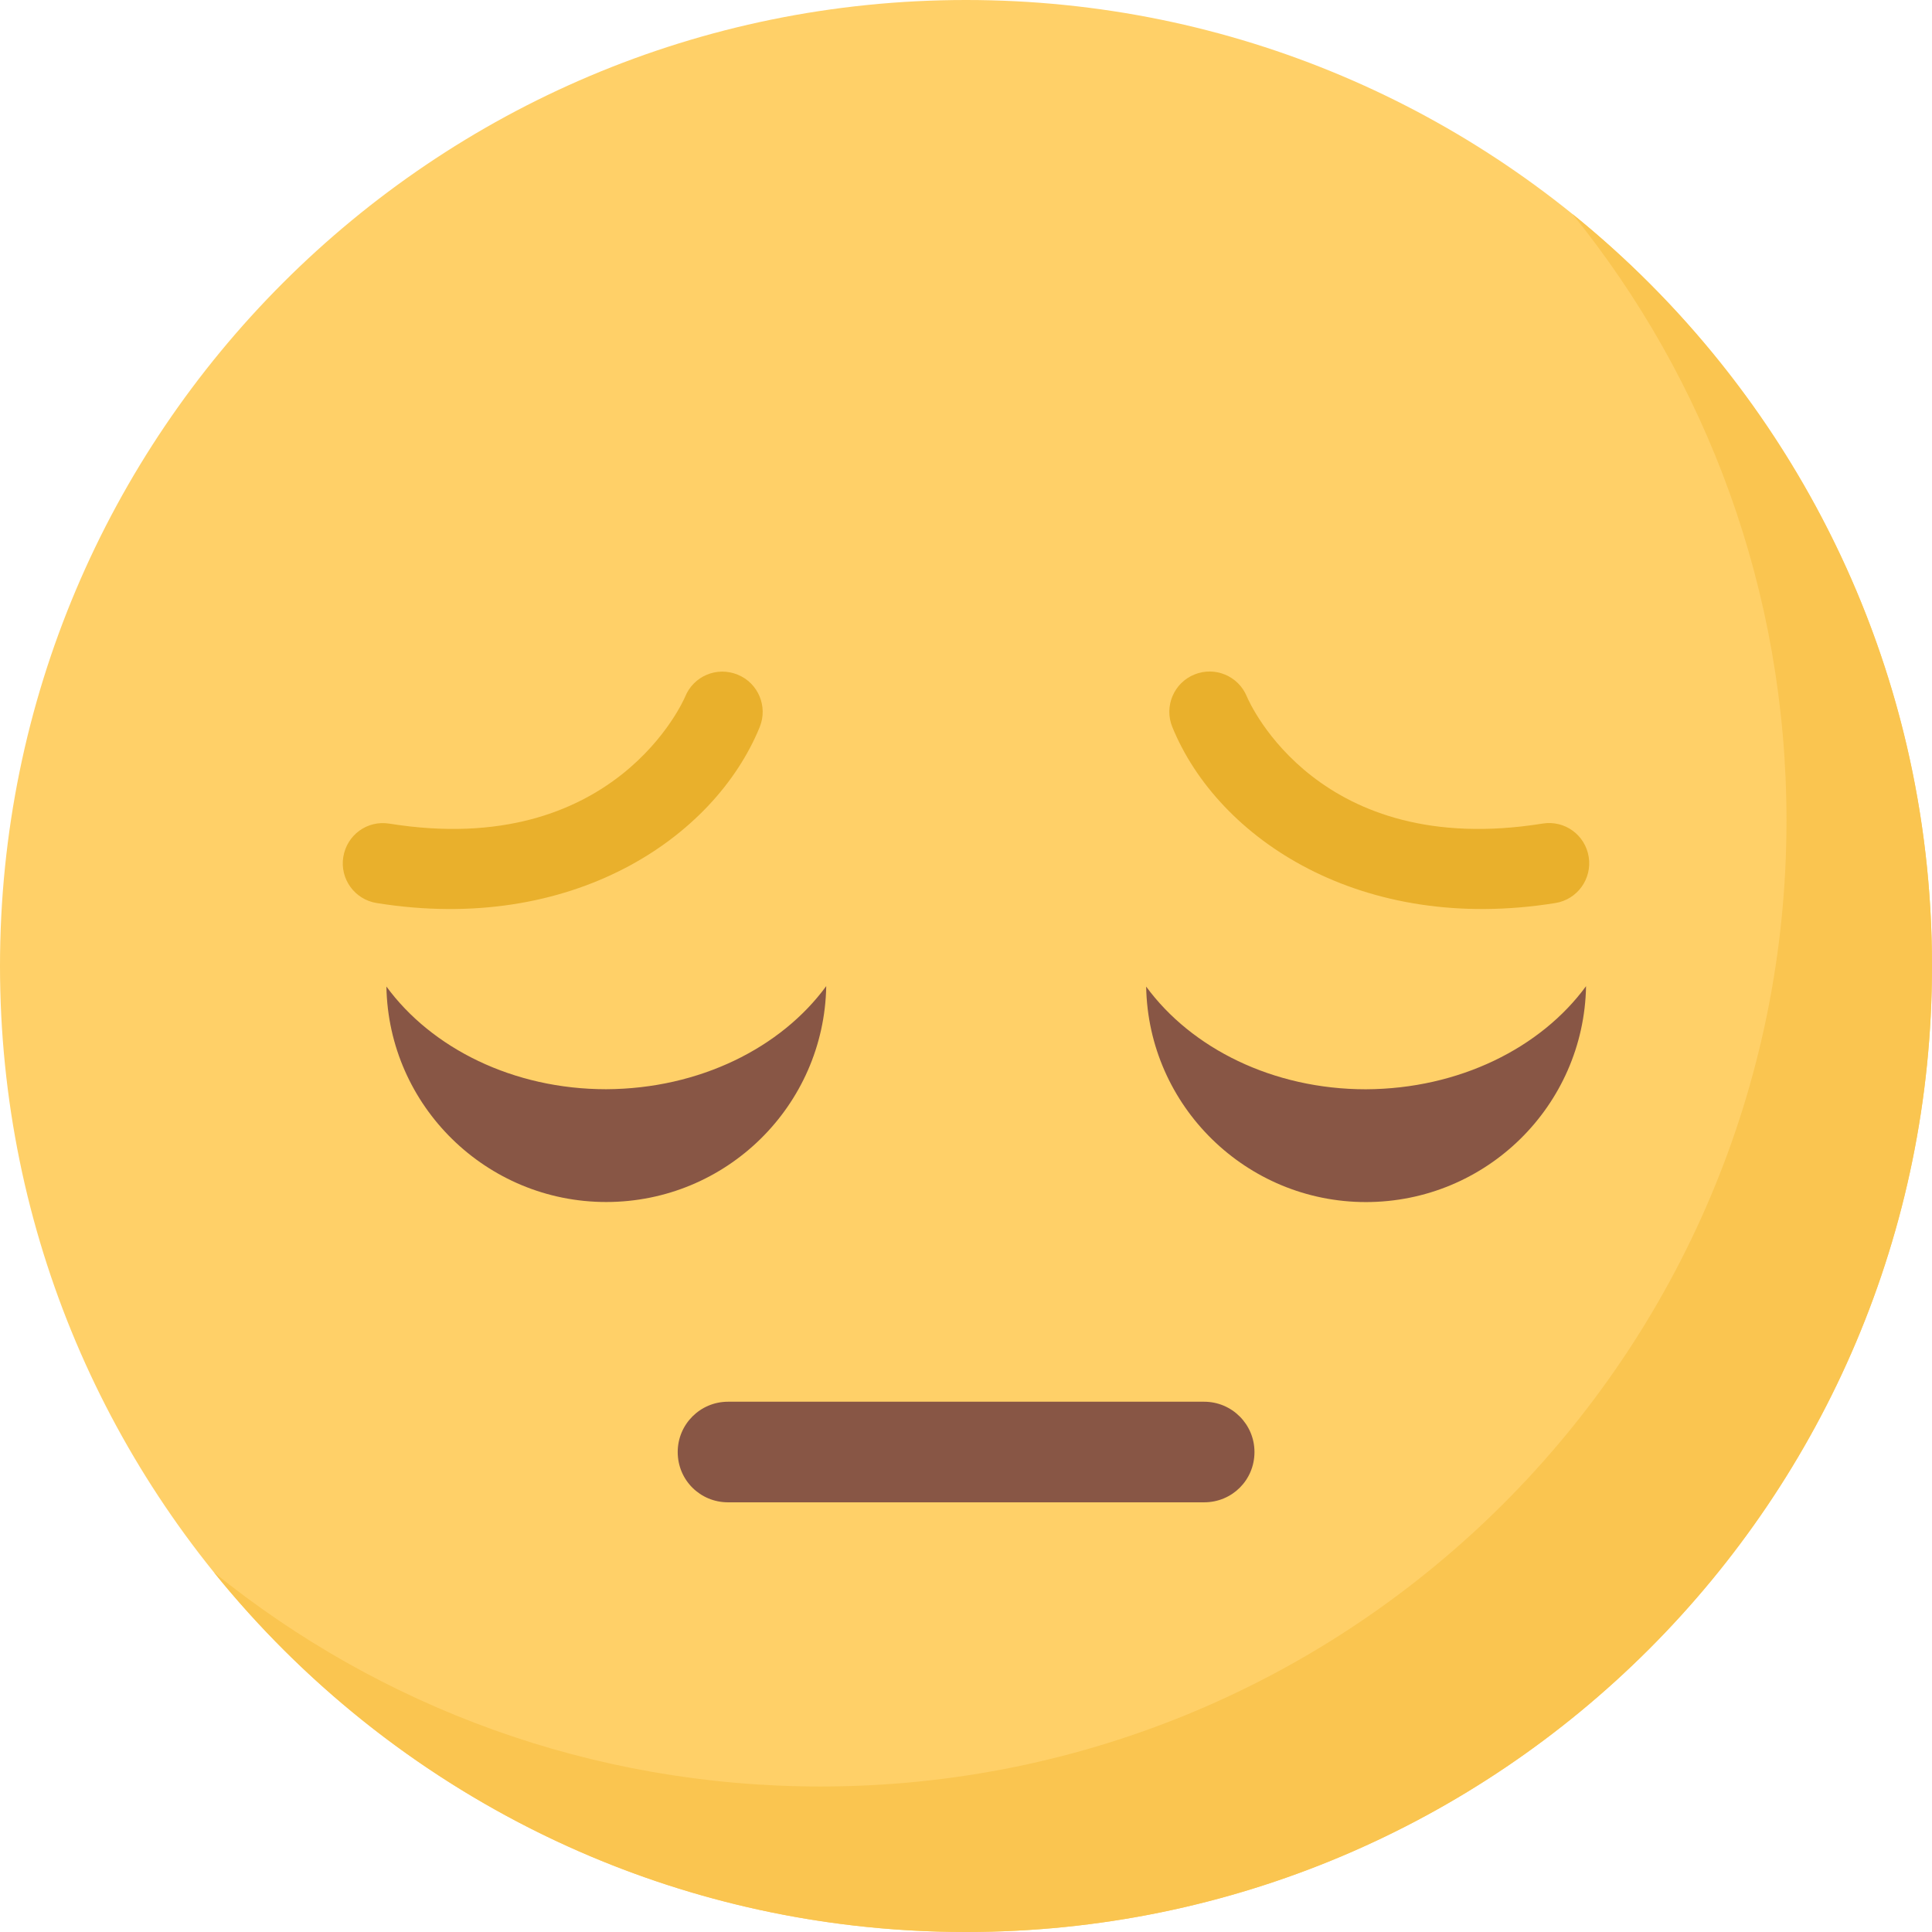 <svg width="32" height="32" viewBox="0 0 32 32" fill="none" xmlns="http://www.w3.org/2000/svg">
<g clip-path="url(#clip0_1142_21385)">
<path d="M16 32C24.837 32 32 24.837 32 16C32 7.163 24.837 0 16 0C7.163 0 0 7.163 0 16C0 24.837 7.163 32 16 32Z" fill="#FFD068"/>
<path d="M32 16C32 24.84 24.835 32 16 32C10.97 32 6.48 29.68 3.545 26.045C6.29 28.265 9.785 29.59 13.59 29.59C22.425 29.59 29.59 22.43 29.59 13.59C29.59 9.785 28.265 6.29 26.045 3.545C29.675 6.48 32 10.97 32 16Z" fill="#FAC550"/>
<path d="M20.778 24.05C20.778 24.517 20.405 24.883 19.945 24.883H12.058C11.598 24.883 11.225 24.516 11.225 24.05C11.225 23.59 11.598 23.217 12.058 23.217H19.945C20.404 23.217 20.778 23.59 20.778 24.05Z" fill="#885645"/>
<path d="M6.238 14.957C5.875 14.899 5.627 14.557 5.686 14.194C5.745 13.831 6.081 13.582 6.45 13.642C10.198 14.243 11.337 11.566 11.348 11.54C11.486 11.198 11.874 11.034 12.217 11.174C12.558 11.312 12.722 11.701 12.583 12.043C11.831 13.884 9.469 15.476 6.238 14.957Z" fill="#E9B02C"/>
<path d="M19.417 12.041C19.278 11.7 19.442 11.311 19.783 11.172C20.123 11.033 20.511 11.196 20.651 11.535C20.701 11.655 21.846 14.236 25.55 13.641C25.917 13.581 26.256 13.83 26.314 14.193C26.372 14.557 26.125 14.899 25.762 14.957C22.554 15.473 20.175 13.9 19.417 12.041Z" fill="#E9B02C"/>
</g>
<path d="M18.984 16.341C19.733 17.363 21.084 18.042 22.623 18.042C24.17 18.035 25.521 17.356 26.27 16.334C26.235 18.315 24.617 19.91 22.623 19.91C20.644 19.91 19.019 18.322 18.984 16.341Z" fill="#885645"/>
<path d="M6.4 16.34C7.149 17.362 8.5 18.041 10.04 18.041C11.586 18.034 12.937 17.355 13.685 16.333C13.651 18.314 12.033 19.909 10.04 19.909C8.059 19.909 6.435 18.321 6.4 16.34Z" fill="#885645"/>
<defs>
<clipPath id="clip0_1142_21385">
<rect width="32" height="32" fill="white"/>
</clipPath>
</defs>
</svg>
